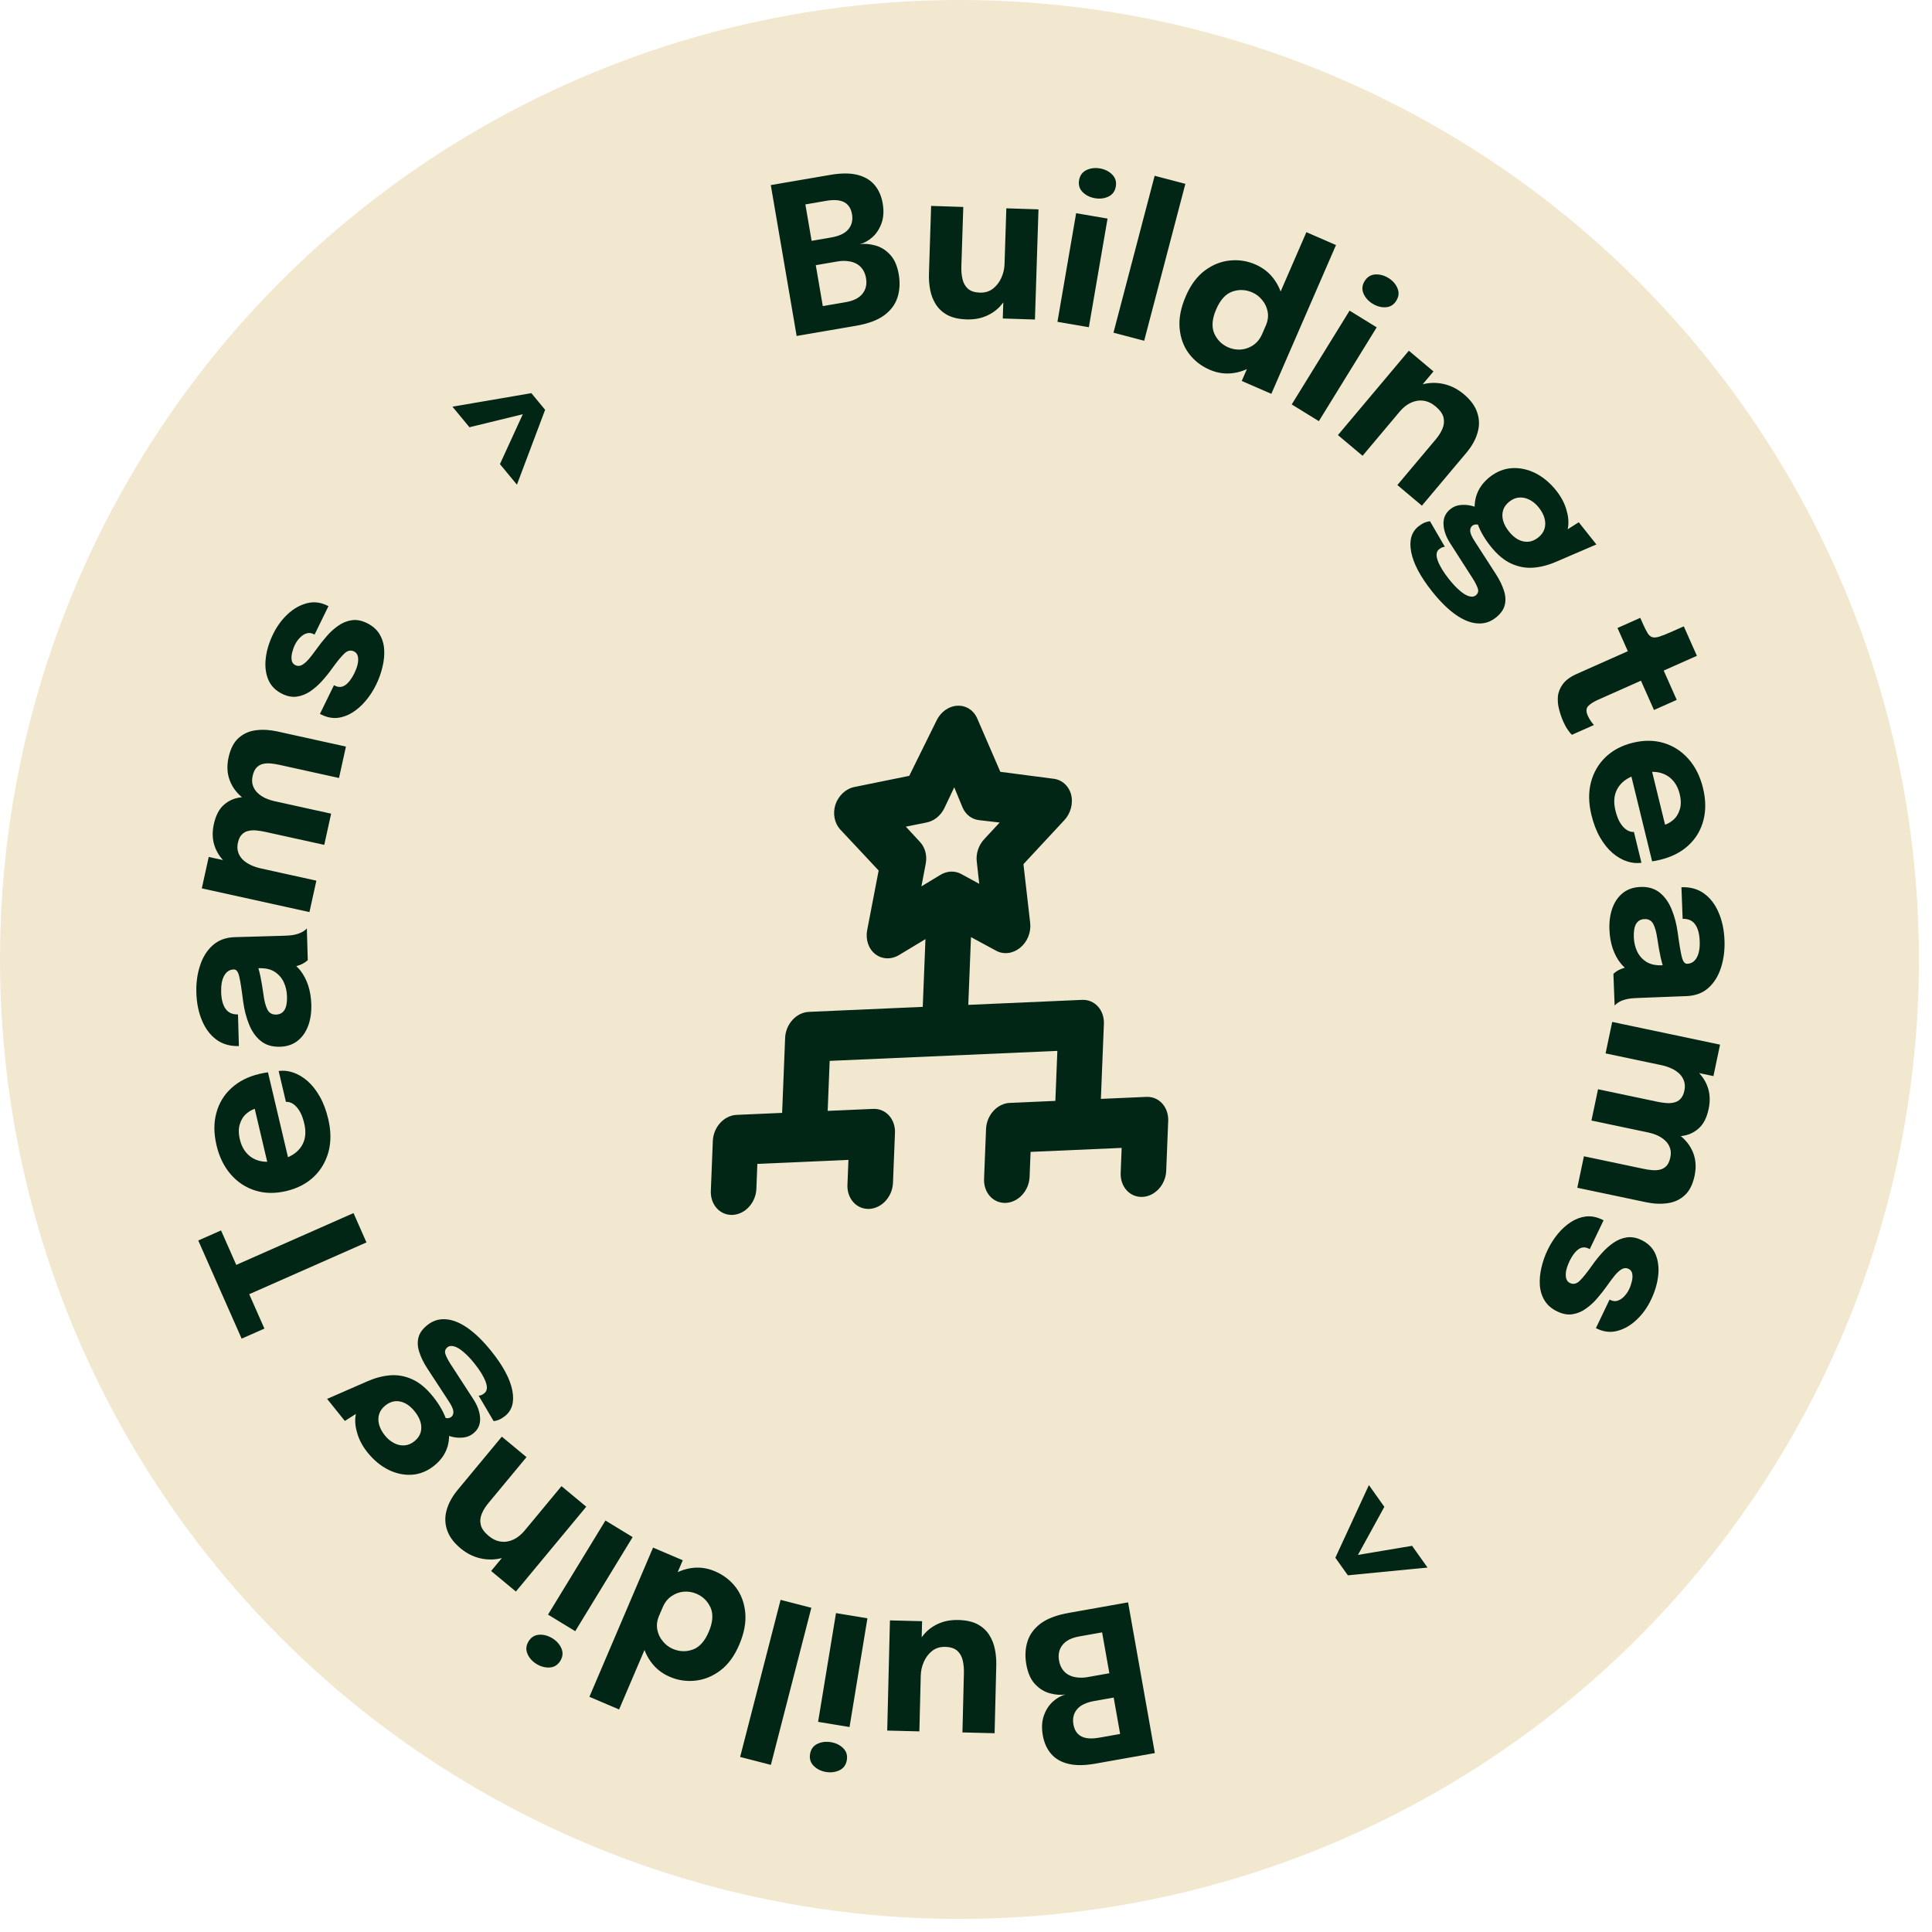 <?xml version="1.0" encoding="utf-8"?>
<svg xmlns="http://www.w3.org/2000/svg" fill="none" height="100%" overflow="visible" preserveAspectRatio="none" style="display: block;" viewBox="0 0 121 121" width="100%">
<g id="Group 5366">
<circle cx="60.091" cy="60.091" fill="#F2E8CF" id="Ellipse 527" r="60.091"/>
<path d="M52.009 10.951C52.671 10.837 53.229 10.836 53.684 10.947C54.142 11.058 54.504 11.269 54.768 11.579C55.031 11.886 55.203 12.272 55.283 12.738C55.363 13.203 55.339 13.616 55.212 13.976C55.084 14.332 54.894 14.624 54.643 14.852C54.391 15.075 54.121 15.223 53.835 15.294C54.139 15.25 54.465 15.276 54.811 15.371C55.156 15.461 55.466 15.652 55.74 15.943C56.013 16.231 56.197 16.645 56.289 17.188C56.377 17.701 56.351 18.178 56.212 18.619C56.075 19.056 55.799 19.431 55.382 19.744C54.965 20.053 54.374 20.273 53.609 20.404L49.893 21.041L48.274 11.591L52.009 10.951ZM50.926 15.641L50.171 15.196L52.055 14.873C52.559 14.787 52.918 14.616 53.134 14.359C53.348 14.098 53.424 13.784 53.361 13.416C53.319 13.169 53.231 12.975 53.097 12.835C52.962 12.691 52.784 12.599 52.561 12.558C52.339 12.517 52.074 12.523 51.766 12.575L49.543 12.956L50.278 11.854L50.926 15.641ZM52.96 18.926C53.447 18.842 53.797 18.668 54.011 18.403C54.229 18.132 54.305 17.805 54.239 17.421C54.202 17.203 54.13 17.019 54.026 16.87C53.925 16.72 53.798 16.604 53.643 16.52C53.487 16.433 53.306 16.378 53.1 16.356C52.898 16.329 52.679 16.336 52.444 16.376L50.432 16.721L50.998 16.057L51.694 20.119L50.635 19.324L52.96 18.926ZM60.539 20.004C60.049 19.988 59.649 19.897 59.338 19.731C59.027 19.561 58.785 19.338 58.611 19.064C58.438 18.79 58.32 18.487 58.257 18.155C58.194 17.824 58.168 17.489 58.179 17.151C58.184 16.995 58.189 16.831 58.195 16.657C58.2 16.484 58.206 16.307 58.212 16.125L58.316 12.896L60.33 12.961L60.236 15.871C60.231 16.018 60.227 16.161 60.222 16.3C60.218 16.439 60.214 16.566 60.21 16.683C60.2 16.974 60.224 17.241 60.282 17.485C60.339 17.73 60.452 17.929 60.62 18.082C60.793 18.235 61.042 18.316 61.367 18.327C61.683 18.337 61.954 18.257 62.181 18.086C62.407 17.912 62.584 17.685 62.71 17.407C62.836 17.13 62.904 16.841 62.913 16.543L63.464 17.022C63.45 17.455 63.37 17.856 63.223 18.224C63.081 18.592 62.885 18.913 62.633 19.187C62.382 19.456 62.078 19.663 61.722 19.808C61.371 19.953 60.976 20.018 60.539 20.004ZM62.804 19.947L63.026 13.047L65.04 13.112L64.818 20.012L62.804 19.947ZM66.227 20.155L67.398 13.352L69.365 13.69L68.194 20.493L66.227 20.155ZM68.569 12.412C68.262 12.359 68.007 12.232 67.804 12.03C67.605 11.829 67.532 11.581 67.582 11.286C67.634 10.987 67.787 10.776 68.041 10.653C68.299 10.53 68.582 10.495 68.89 10.548C69.202 10.602 69.457 10.729 69.655 10.931C69.858 11.132 69.933 11.383 69.882 11.682C69.831 11.981 69.675 12.191 69.417 12.314C69.163 12.433 68.881 12.466 68.569 12.412ZM74.239 11.514L71.659 21.341L69.736 20.836L72.315 11.009L74.239 11.514ZM75.759 23.155C75.23 22.926 74.798 22.589 74.461 22.145C74.127 21.698 73.932 21.166 73.878 20.552C73.823 19.938 73.954 19.267 74.27 18.54C74.572 17.844 74.966 17.314 75.451 16.948C75.94 16.584 76.461 16.373 77.015 16.317C77.575 16.257 78.111 16.339 78.623 16.562C79.124 16.779 79.526 17.105 79.829 17.539C80.136 17.975 80.318 18.468 80.377 19.017C80.438 19.564 80.343 20.123 80.095 20.695C80.086 20.715 80.078 20.735 80.069 20.755C80.062 20.77 80.054 20.788 80.046 20.808L79.242 20.473C79.247 20.461 79.252 20.449 79.257 20.437C79.264 20.421 79.27 20.407 79.275 20.396C79.405 20.098 79.445 19.81 79.395 19.533C79.345 19.256 79.232 19.011 79.055 18.798C78.88 18.58 78.67 18.418 78.424 18.311C78.014 18.133 77.601 18.116 77.184 18.261C76.768 18.402 76.431 18.77 76.172 19.366C75.913 19.962 75.871 20.466 76.046 20.878C76.228 21.287 76.521 21.58 76.926 21.756C77.181 21.867 77.447 21.912 77.725 21.891C78.005 21.866 78.263 21.773 78.499 21.61C78.735 21.448 78.919 21.216 79.05 20.914L79.831 21.303C79.584 21.871 79.237 22.333 78.79 22.686C78.349 23.038 77.86 23.261 77.324 23.354C76.793 23.444 76.271 23.378 75.759 23.155ZM77.77 23.859L81.819 14.541L83.673 15.347L79.624 24.665L77.77 23.859ZM80.9 25.329L84.524 19.454L86.222 20.501L82.599 26.377L80.9 25.329ZM85.961 19.019C85.695 18.855 85.506 18.642 85.393 18.379C85.284 18.118 85.308 17.86 85.465 17.606C85.625 17.348 85.845 17.209 86.127 17.189C86.413 17.172 86.688 17.245 86.954 17.409C87.223 17.575 87.412 17.788 87.521 18.049C87.634 18.312 87.611 18.573 87.451 18.831C87.292 19.089 87.07 19.227 86.784 19.244C86.504 19.26 86.23 19.185 85.961 19.019ZM87.516 30.378L89.402 28.134C89.508 28.008 89.604 27.893 89.691 27.79C89.777 27.687 89.855 27.595 89.925 27.512C90.109 27.293 90.248 27.07 90.342 26.843C90.439 26.614 90.461 26.383 90.407 26.151C90.353 25.918 90.188 25.686 89.913 25.455C89.674 25.254 89.421 25.135 89.153 25.096C88.888 25.061 88.628 25.102 88.37 25.22C88.113 25.337 87.877 25.524 87.662 25.779L87.493 25.111C87.878 24.653 88.315 24.335 88.804 24.158C89.293 23.98 89.789 23.936 90.292 24.024C90.798 24.116 91.259 24.336 91.673 24.684C92.108 25.05 92.39 25.438 92.521 25.848C92.658 26.257 92.664 26.675 92.537 27.101C92.418 27.526 92.183 27.947 91.835 28.361C91.692 28.53 91.534 28.72 91.358 28.928C91.182 29.137 91.002 29.351 90.818 29.57L89.053 31.67L87.516 30.378ZM83.794 27.249L88.236 21.965L89.778 23.262L85.337 28.546L83.794 27.249ZM93.689 35.961C93.92 36.32 94.086 36.661 94.188 36.985C94.296 37.309 94.313 37.613 94.241 37.897C94.171 38.179 93.986 38.44 93.684 38.68C93.335 38.958 92.946 39.079 92.518 39.042C92.09 39.012 91.636 38.827 91.157 38.489C90.677 38.15 90.188 37.667 89.689 37.039C88.953 36.113 88.517 35.289 88.381 34.568C88.243 33.852 88.397 33.317 88.841 32.964C88.967 32.864 89.091 32.788 89.215 32.734C89.337 32.686 89.452 32.656 89.558 32.644L90.49 34.244C90.453 34.246 90.402 34.256 90.339 34.273C90.274 34.297 90.205 34.338 90.13 34.398C89.951 34.54 89.923 34.781 90.048 35.119C90.175 35.461 90.409 35.845 90.749 36.272C90.989 36.574 91.216 36.815 91.43 36.993C91.643 37.178 91.835 37.294 92.005 37.341C92.178 37.392 92.317 37.375 92.422 37.292C92.575 37.17 92.616 37.016 92.545 36.829C92.476 36.646 92.375 36.449 92.242 36.239L90.825 34.028C90.563 33.622 90.423 33.224 90.406 32.833C90.389 32.443 90.533 32.126 90.839 31.883C91.029 31.732 91.243 31.647 91.483 31.628C91.726 31.607 91.952 31.623 92.162 31.678C92.375 31.73 92.531 31.791 92.631 31.861L92.863 32.989C92.802 32.933 92.701 32.889 92.559 32.857C92.421 32.829 92.304 32.852 92.209 32.928C92.114 33.004 92.07 33.116 92.078 33.265C92.088 33.417 92.184 33.631 92.365 33.908L93.689 35.961ZM98.877 32.709L99.981 34.099L97.456 35.184C96.979 35.392 96.504 35.515 96.031 35.553C95.561 35.589 95.1 35.504 94.649 35.298C94.2 35.096 93.768 34.733 93.353 34.211C92.916 33.661 92.622 33.117 92.471 32.579C92.322 32.044 92.316 31.545 92.452 31.082C92.592 30.617 92.874 30.216 93.297 29.879C93.722 29.542 94.182 29.356 94.68 29.32C95.18 29.288 95.672 29.392 96.157 29.632C96.644 29.876 97.082 30.242 97.47 30.731C97.764 31.1 97.971 31.486 98.092 31.889C98.218 32.292 98.257 32.665 98.209 33.008C98.163 33.354 98.024 33.625 97.792 33.821L97.485 33.591L98.877 32.709ZM94.5 33.282C94.678 33.506 94.87 33.675 95.076 33.788C95.285 33.898 95.497 33.945 95.712 33.93C95.93 33.912 96.139 33.823 96.339 33.664C96.536 33.508 96.666 33.327 96.73 33.121C96.793 32.915 96.795 32.698 96.735 32.469C96.674 32.24 96.555 32.014 96.377 31.79C96.208 31.576 96.015 31.414 95.799 31.303C95.59 31.193 95.375 31.145 95.154 31.16C94.937 31.172 94.728 31.258 94.528 31.417C94.331 31.573 94.201 31.754 94.138 31.96C94.077 32.162 94.077 32.378 94.138 32.607C94.201 32.834 94.322 33.059 94.5 33.282ZM97.912 45.205C97.805 44.964 97.716 44.705 97.645 44.428C97.572 44.157 97.547 43.883 97.571 43.607C97.601 43.333 97.707 43.075 97.889 42.833C98.07 42.591 98.359 42.382 98.755 42.206C98.842 42.167 98.931 42.127 99.022 42.087C99.113 42.046 99.204 42.006 99.296 41.965L101.95 40.785L101.303 39.33L102.729 38.696L102.911 39.106C103.017 39.343 103.11 39.527 103.192 39.657C103.275 39.79 103.371 39.873 103.48 39.905C103.595 39.94 103.744 39.928 103.927 39.87C104.11 39.813 104.354 39.716 104.659 39.581L105.455 39.227L106.276 41.074L104.197 41.998L105.013 43.833L103.588 44.467L102.772 42.632L100.503 43.641C100.432 43.672 100.362 43.703 100.295 43.733C100.228 43.763 100.162 43.792 100.099 43.82C99.826 43.942 99.618 44.072 99.476 44.211C99.336 44.354 99.324 44.556 99.44 44.818C99.498 44.948 99.564 45.066 99.639 45.17C99.716 45.278 99.779 45.357 99.829 45.406L98.446 46.021C98.373 45.954 98.289 45.851 98.195 45.713C98.096 45.576 98.002 45.407 97.912 45.205ZM101.949 47.719L103.243 47.403L104.33 51.848L103.955 51.739C103.989 51.73 104.021 51.722 104.05 51.715C104.084 51.707 104.115 51.699 104.145 51.692C104.385 51.633 104.6 51.521 104.791 51.353C104.987 51.185 105.124 50.964 105.205 50.69C105.29 50.42 105.288 50.099 105.197 49.729C105.107 49.358 104.948 49.058 104.723 48.828C104.502 48.6 104.227 48.451 103.897 48.38C103.569 48.313 103.196 48.331 102.779 48.433C102.35 48.538 101.998 48.695 101.724 48.905C101.455 49.118 101.271 49.379 101.173 49.689C101.075 50.002 101.076 50.361 101.175 50.765C101.239 51.026 101.317 51.246 101.409 51.424C101.506 51.601 101.607 51.739 101.711 51.839C101.817 51.942 101.924 52.014 102.032 52.055C102.14 52.095 102.24 52.111 102.331 52.102L102.803 54.034C102.515 54.078 102.214 54.049 101.899 53.947C101.588 53.845 101.287 53.671 100.995 53.425C100.708 53.179 100.448 52.857 100.217 52.458C99.987 52.064 99.805 51.593 99.671 51.046C99.49 50.305 99.479 49.623 99.639 48.999C99.803 48.375 100.109 47.847 100.557 47.417C101.009 46.985 101.578 46.685 102.264 46.518C102.959 46.348 103.605 46.353 104.202 46.533C104.804 46.715 105.318 47.047 105.743 47.528C106.174 48.011 106.478 48.617 106.656 49.345C106.838 50.09 106.846 50.771 106.68 51.387C106.518 52.002 106.206 52.522 105.743 52.948C105.285 53.372 104.702 53.67 103.995 53.843C103.89 53.869 103.788 53.892 103.69 53.911C103.592 53.931 103.519 53.942 103.471 53.945L101.949 47.719ZM100.797 58.219C100.778 57.717 100.841 57.266 100.986 56.865C101.131 56.469 101.351 56.155 101.645 55.923C101.94 55.69 102.304 55.566 102.737 55.549C103.226 55.53 103.63 55.649 103.948 55.906C104.265 56.163 104.513 56.509 104.69 56.944C104.872 57.384 104.999 57.862 105.07 58.38C105.173 59.135 105.26 59.654 105.332 59.938C105.404 60.225 105.515 60.366 105.667 60.361C105.671 60.36 105.676 60.36 105.68 60.36C105.936 60.35 106.132 60.219 106.27 59.967C106.408 59.718 106.468 59.376 106.451 58.938C106.434 58.475 106.336 58.123 106.157 57.883C105.983 57.647 105.725 57.535 105.383 57.548L105.307 55.567C105.861 55.546 106.335 55.677 106.727 55.962C107.12 56.25 107.424 56.648 107.638 57.156C107.857 57.663 107.979 58.242 108.004 58.892C108.028 59.498 107.956 60.062 107.79 60.585C107.628 61.107 107.369 61.531 107.013 61.857C106.657 62.187 106.195 62.363 105.628 62.385C105.537 62.389 105.446 62.392 105.355 62.396C105.268 62.399 105.18 62.402 105.089 62.406L102.647 62.5C102.469 62.507 102.298 62.517 102.134 62.532C101.974 62.552 101.828 62.583 101.695 62.627C101.545 62.676 101.422 62.736 101.325 62.804C101.228 62.873 101.16 62.93 101.123 62.975L101.047 60.994C101.076 60.962 101.137 60.912 101.23 60.843C101.323 60.779 101.431 60.723 101.555 60.675C101.705 60.617 101.855 60.572 102.005 60.54C102.16 60.513 102.342 60.495 102.55 60.487L102.28 60.914C101.989 60.803 101.735 60.616 101.517 60.351C101.303 60.09 101.132 59.776 101.005 59.408C100.883 59.044 100.814 58.648 100.797 58.219ZM102.325 58.7C102.337 59.016 102.405 59.309 102.528 59.577C102.655 59.85 102.846 60.068 103.099 60.232C103.353 60.395 103.679 60.47 104.077 60.454L104.772 60.428L104.304 60.946C104.189 60.665 104.09 60.337 104.006 59.963C103.927 59.593 103.86 59.222 103.807 58.851C103.747 58.411 103.658 58.083 103.542 57.866C103.429 57.654 103.248 57.553 102.997 57.562C102.758 57.571 102.582 57.671 102.468 57.862C102.358 58.053 102.311 58.332 102.325 58.7ZM100.084 68.219L102.698 68.769C102.948 68.822 103.164 68.868 103.347 68.906C103.533 68.945 103.688 68.978 103.811 69.004C103.985 69.04 104.159 69.066 104.333 69.08C104.506 69.099 104.672 69.09 104.83 69.052C104.992 69.02 105.13 68.945 105.243 68.827C105.361 68.71 105.444 68.535 105.493 68.301C105.539 68.085 105.531 67.889 105.471 67.712C105.415 67.537 105.317 67.381 105.177 67.245C105.041 67.115 104.874 67.004 104.676 66.914C104.482 66.824 104.273 66.756 104.048 66.709L104.607 66.262C105.18 66.382 105.665 66.593 106.062 66.893C106.463 67.195 106.749 67.563 106.919 67.997C107.092 68.436 107.123 68.919 107.013 69.445C106.894 70.009 106.681 70.422 106.373 70.685C106.069 70.953 105.704 71.109 105.278 71.152C104.856 71.201 104.406 71.175 103.927 71.074C103.744 71.035 103.498 70.984 103.189 70.918C102.879 70.853 102.508 70.775 102.076 70.684L99.671 70.178L100.084 68.219ZM100.971 64.002L107.726 65.424L107.311 67.395L100.556 65.974L100.971 64.002ZM99.2 72.417L101.808 72.966C102.067 73.02 102.289 73.067 102.476 73.107C102.663 73.146 102.817 73.178 102.94 73.204C103.127 73.244 103.307 73.27 103.481 73.285C103.66 73.3 103.826 73.289 103.98 73.25C104.134 73.212 104.266 73.133 104.375 73.015C104.484 72.896 104.563 72.72 104.612 72.487C104.658 72.27 104.651 72.074 104.59 71.898C104.533 71.726 104.437 71.575 104.3 71.445C104.164 71.314 104.001 71.204 103.812 71.116C103.621 71.032 103.418 70.967 103.202 70.921L103.754 70.473C104.318 70.592 104.797 70.799 105.191 71.094C105.584 71.394 105.866 71.759 106.037 72.189C106.211 72.624 106.242 73.106 106.131 73.637C106.015 74.188 105.807 74.598 105.506 74.867C105.205 75.14 104.845 75.303 104.427 75.357C104.011 75.416 103.564 75.395 103.085 75.294C102.894 75.254 102.648 75.202 102.347 75.139C102.046 75.075 101.679 74.998 101.247 74.907L98.785 74.389L99.2 72.417ZM96.925 78.286C97.102 77.915 97.317 77.578 97.567 77.275C97.818 76.972 98.093 76.724 98.392 76.531C98.689 76.342 99.001 76.227 99.328 76.186C99.657 76.152 99.989 76.215 100.325 76.376C100.341 76.383 100.359 76.392 100.378 76.401C100.402 76.412 100.419 76.421 100.431 76.426L99.566 78.232C99.555 78.226 99.541 78.22 99.525 78.212C99.514 78.207 99.5 78.2 99.484 78.193C99.258 78.084 99.044 78.104 98.843 78.253C98.64 78.406 98.456 78.654 98.291 78.998C98.206 79.178 98.141 79.358 98.097 79.539C98.056 79.726 98.051 79.892 98.082 80.037C98.116 80.187 98.197 80.293 98.326 80.355C98.534 80.454 98.735 80.409 98.932 80.22C99.126 80.034 99.387 79.71 99.715 79.247C99.898 78.984 100.103 78.727 100.329 78.475C100.556 78.223 100.798 78.007 101.057 77.829C101.319 77.651 101.595 77.541 101.885 77.497C102.179 77.456 102.485 77.51 102.801 77.662C103.223 77.864 103.518 78.161 103.686 78.554C103.851 78.95 103.907 79.397 103.851 79.894C103.796 80.391 103.645 80.896 103.4 81.408C103.166 81.897 102.866 82.313 102.5 82.656C102.138 83.001 101.741 83.232 101.311 83.348C100.885 83.466 100.459 83.423 100.033 83.219C100.025 83.215 100.013 83.209 99.997 83.202C99.982 83.194 99.966 83.187 99.951 83.179L100.807 81.391C100.822 81.399 100.836 81.405 100.848 81.411C100.859 81.417 100.869 81.421 100.877 81.425C101.033 81.5 101.185 81.51 101.331 81.455C101.476 81.404 101.608 81.314 101.728 81.184C101.851 81.056 101.953 80.909 102.031 80.745C102.102 80.597 102.159 80.434 102.2 80.257C102.244 80.086 102.253 79.927 102.227 79.78C102.205 79.635 102.126 79.529 101.989 79.464C101.856 79.4 101.719 79.406 101.576 79.483C101.438 79.561 101.291 79.692 101.135 79.877C100.984 80.064 100.818 80.284 100.638 80.54C100.47 80.781 100.277 81.027 100.06 81.279C99.846 81.537 99.607 81.759 99.345 81.945C99.085 82.138 98.804 82.258 98.502 82.306C98.203 82.359 97.881 82.304 97.537 82.139C97.181 81.969 96.916 81.741 96.74 81.455C96.565 81.169 96.464 80.847 96.439 80.489C96.415 80.137 96.449 79.771 96.539 79.391C96.624 79.014 96.752 78.645 96.925 78.286ZM89.406 98.176L84.416 98.662L83.632 97.56L85.733 93.011L86.701 94.373L84.79 97.854L84.519 97.472L88.438 96.814L89.406 98.176ZM68.596 110.457C67.934 110.574 67.376 110.579 66.921 110.47C66.462 110.363 66.099 110.154 65.833 109.845C65.568 109.54 65.394 109.155 65.311 108.69C65.229 108.225 65.25 107.812 65.375 107.451C65.501 107.094 65.689 106.801 65.939 106.572C66.189 106.347 66.457 106.198 66.744 106.125C66.439 106.17 66.114 106.146 65.767 106.054C65.422 105.966 65.111 105.777 64.835 105.487C64.56 105.201 64.374 104.787 64.278 104.246C64.187 103.734 64.21 103.256 64.347 102.814C64.481 102.376 64.755 102 65.17 101.684C65.585 101.373 66.175 101.149 66.939 101.014L70.651 100.354L72.327 109.794L68.596 110.457ZM69.65 105.761L70.408 106.2L68.526 106.535C68.023 106.624 67.664 106.798 67.45 107.056C67.237 107.318 67.163 107.633 67.228 107.999C67.272 108.247 67.362 108.44 67.496 108.579C67.632 108.722 67.811 108.814 68.034 108.853C68.256 108.893 68.521 108.886 68.829 108.831L71.049 108.437L70.322 109.543L69.65 105.761ZM67.597 102.488C67.11 102.574 66.761 102.751 66.549 103.017C66.333 103.289 66.259 103.617 66.327 104.001C66.366 104.218 66.438 104.401 66.543 104.55C66.645 104.699 66.773 104.815 66.928 104.897C67.085 104.984 67.266 105.037 67.472 105.058C67.675 105.084 67.893 105.076 68.128 105.034L70.138 104.677L69.576 105.345L68.856 101.287L69.92 102.075L67.597 102.488ZM60.015 101.459C60.504 101.472 60.905 101.559 61.217 101.723C61.53 101.891 61.774 102.112 61.949 102.385C62.124 102.658 62.245 102.96 62.31 103.291C62.376 103.622 62.404 103.956 62.396 104.294C62.392 104.45 62.388 104.615 62.384 104.788C62.38 104.961 62.375 105.139 62.371 105.321L62.291 108.551L60.277 108.501L60.349 105.59C60.352 105.443 60.356 105.3 60.359 105.161C60.363 105.022 60.366 104.895 60.369 104.778C60.376 104.487 60.35 104.22 60.291 103.976C60.232 103.732 60.117 103.534 59.948 103.382C59.774 103.231 59.524 103.151 59.199 103.143C58.883 103.135 58.612 103.217 58.387 103.39C58.162 103.566 57.987 103.794 57.863 104.072C57.739 104.351 57.674 104.64 57.666 104.939L57.112 104.464C57.123 104.03 57.2 103.629 57.343 103.26C57.483 102.891 57.677 102.568 57.926 102.292C58.176 102.021 58.478 101.812 58.833 101.664C59.183 101.517 59.577 101.449 60.015 101.459ZM57.75 101.534L57.58 108.435L55.566 108.385L55.736 101.484L57.75 101.534ZM54.327 101.352L53.206 108.163L51.237 107.839L52.358 101.028L54.327 101.352ZM52.042 109.111C52.35 109.162 52.606 109.288 52.81 109.488C53.01 109.688 53.086 109.935 53.037 110.23C52.988 110.53 52.837 110.742 52.583 110.867C52.325 110.991 52.043 111.028 51.735 110.978C51.423 110.926 51.167 110.801 50.967 110.601C50.763 110.401 50.685 110.151 50.734 109.851C50.784 109.552 50.937 109.34 51.195 109.216C51.447 109.095 51.73 109.06 52.042 109.111ZM46.354 110.037L48.888 100.198L50.814 100.694L48.28 110.533L46.354 110.037ZM44.777 98.409C45.307 98.635 45.742 98.969 46.081 99.41C46.418 99.856 46.616 100.386 46.675 101C46.733 101.613 46.607 102.285 46.296 103.014C45.998 103.712 45.608 104.245 45.126 104.614C44.639 104.981 44.119 105.195 43.566 105.256C43.006 105.319 42.47 105.241 41.956 105.021C41.453 104.807 41.05 104.484 40.744 104.052C40.434 103.618 40.248 103.127 40.186 102.577C40.122 102.032 40.212 101.472 40.457 100.898C40.465 100.878 40.474 100.858 40.483 100.838C40.489 100.822 40.497 100.804 40.505 100.784L41.312 101.114C41.307 101.126 41.301 101.138 41.296 101.15C41.29 101.166 41.284 101.18 41.279 101.192C41.151 101.491 41.113 101.778 41.165 102.055C41.216 102.331 41.331 102.576 41.509 102.788C41.685 103.005 41.897 103.166 42.144 103.271C42.554 103.446 42.968 103.46 43.384 103.313C43.799 103.169 44.133 102.799 44.389 102.201C44.644 101.603 44.682 101.099 44.504 100.688C44.32 100.28 44.025 99.989 43.618 99.816C43.363 99.707 43.097 99.664 42.818 99.686C42.538 99.713 42.281 99.808 42.046 99.972C41.812 100.135 41.63 100.369 41.501 100.672L40.717 100.288C40.96 99.718 41.304 99.255 41.748 98.898C42.187 98.543 42.675 98.318 43.21 98.221C43.74 98.127 44.263 98.189 44.777 98.409ZM42.761 97.718L38.774 107.063L36.914 106.27L40.901 96.925L42.761 97.718ZM39.622 96.268L36.027 102.161L34.323 101.122L37.918 95.229L39.622 96.268ZM34.592 102.603C34.858 102.766 35.049 102.978 35.163 103.241C35.273 103.501 35.25 103.759 35.095 104.014C34.937 104.273 34.717 104.413 34.435 104.434C34.149 104.452 33.873 104.38 33.607 104.218C33.337 104.053 33.147 103.841 33.036 103.581C32.922 103.318 32.944 103.058 33.102 102.799C33.26 102.54 33.482 102.401 33.768 102.382C34.047 102.365 34.322 102.439 34.592 102.603ZM32.975 91.259L31.104 93.516C30.998 93.642 30.903 93.757 30.817 93.861C30.732 93.964 30.654 94.058 30.585 94.141C30.402 94.361 30.265 94.585 30.172 94.812C30.076 95.042 30.056 95.273 30.112 95.505C30.167 95.737 30.334 95.968 30.61 96.197C30.851 96.397 31.105 96.514 31.373 96.551C31.637 96.585 31.898 96.542 32.155 96.423C32.411 96.303 32.646 96.115 32.859 95.859L33.032 96.526C32.65 96.986 32.215 97.306 31.728 97.487C31.24 97.668 30.744 97.716 30.241 97.63C29.734 97.542 29.272 97.325 28.855 96.979C28.418 96.617 28.133 96.231 28 95.822C27.86 95.413 27.852 94.996 27.975 94.569C28.092 94.142 28.324 93.721 28.67 93.304C28.811 93.134 28.968 92.944 29.143 92.734C29.317 92.523 29.496 92.308 29.678 92.088L31.43 89.977L32.975 91.259ZM36.717 94.364L32.31 99.677L30.759 98.39L35.166 93.077L36.717 94.364ZM26.768 85.713C26.535 85.356 26.367 85.015 26.264 84.693C26.154 84.369 26.134 84.065 26.205 83.78C26.273 83.498 26.457 83.236 26.758 82.994C27.105 82.714 27.493 82.591 27.921 82.626C28.349 82.653 28.804 82.835 29.286 83.171C29.767 83.507 30.259 83.987 30.762 84.612C31.503 85.533 31.944 86.355 32.085 87.076C32.226 87.791 32.075 88.326 31.633 88.682C31.508 88.782 31.384 88.86 31.261 88.914C31.139 88.963 31.025 88.994 30.918 89.007L29.977 87.411C30.014 87.409 30.065 87.399 30.128 87.382C30.192 87.358 30.262 87.316 30.336 87.256C30.515 87.112 30.541 86.871 30.414 86.534C30.285 86.193 30.049 85.81 29.707 85.385C29.465 85.084 29.237 84.845 29.022 84.668C28.807 84.484 28.615 84.37 28.444 84.323C28.271 84.274 28.132 84.291 28.027 84.375C27.875 84.498 27.835 84.652 27.907 84.838C27.977 85.022 28.079 85.218 28.214 85.426L29.644 87.629C29.908 88.034 30.05 88.432 30.069 88.822C30.088 89.213 29.946 89.53 29.642 89.775C29.453 89.927 29.239 90.013 29 90.033C28.757 90.056 28.53 90.041 28.32 89.987C28.107 89.936 27.95 89.876 27.85 89.807L27.611 88.68C27.673 88.737 27.775 88.78 27.916 88.811C28.055 88.838 28.172 88.814 28.266 88.738C28.361 88.662 28.404 88.549 28.395 88.4C28.384 88.248 28.287 88.034 28.104 87.758L26.768 85.713ZM21.599 88.995L20.487 87.612L23.006 86.512C23.482 86.302 23.956 86.176 24.429 86.135C24.899 86.097 25.36 86.179 25.812 86.382C26.262 86.582 26.696 86.942 27.115 87.462C27.555 88.009 27.852 88.551 28.006 89.089C28.158 89.623 28.167 90.122 28.034 90.585C27.897 91.051 27.617 91.454 27.195 91.793C26.773 92.132 26.313 92.322 25.816 92.36C25.316 92.395 24.823 92.294 24.337 92.056C23.849 91.816 23.409 91.452 23.018 90.966C22.722 90.598 22.512 90.213 22.389 89.811C22.26 89.409 22.219 89.036 22.265 88.693C22.309 88.346 22.447 88.074 22.677 87.877L22.986 88.105L21.599 88.995ZM25.973 88.397C25.794 88.174 25.601 88.006 25.394 87.895C25.184 87.786 24.972 87.74 24.757 87.756C24.539 87.776 24.331 87.866 24.132 88.026C23.936 88.183 23.807 88.365 23.744 88.571C23.682 88.777 23.681 88.994 23.743 89.223C23.805 89.451 23.925 89.677 24.104 89.9C24.275 90.113 24.469 90.274 24.685 90.384C24.895 90.493 25.11 90.539 25.331 90.523C25.548 90.51 25.756 90.423 25.956 90.263C26.151 90.105 26.281 89.923 26.343 89.717C26.402 89.514 26.401 89.298 26.339 89.07C26.274 88.844 26.152 88.62 25.973 88.397ZM13.844 77.061L15.123 79.957L13.918 79.608L22.14 75.975L22.952 77.812L14.73 81.445L15.273 80.296L16.561 83.209L15.134 83.839L12.417 77.692L13.844 77.061ZM18.254 73.397L16.957 73.702L15.907 69.248L16.281 69.361C16.247 69.368 16.215 69.376 16.186 69.383C16.152 69.391 16.12 69.398 16.091 69.405C15.851 69.462 15.634 69.573 15.442 69.739C15.245 69.905 15.105 70.125 15.023 70.398C14.935 70.668 14.935 70.989 15.023 71.36C15.11 71.731 15.266 72.033 15.49 72.265C15.708 72.494 15.982 72.645 16.311 72.719C16.639 72.789 17.012 72.774 17.43 72.676C17.86 72.575 18.213 72.42 18.489 72.212C18.76 72.002 18.946 71.742 19.047 71.433C19.147 71.12 19.149 70.761 19.053 70.356C18.992 70.095 18.915 69.875 18.824 69.696C18.729 69.518 18.629 69.379 18.525 69.279C18.421 69.174 18.314 69.102 18.207 69.06C18.099 69.019 17.999 69.002 17.908 69.01L17.451 67.075C17.74 67.033 18.041 67.064 18.355 67.169C18.665 67.274 18.965 67.45 19.255 67.698C19.54 67.947 19.797 68.271 20.025 68.671C20.252 69.068 20.43 69.54 20.559 70.088C20.734 70.831 20.739 71.513 20.575 72.135C20.405 72.758 20.095 73.283 19.644 73.71C19.188 74.138 18.616 74.433 17.929 74.595C17.233 74.759 16.587 74.749 15.992 74.564C15.391 74.376 14.88 74.041 14.459 73.557C14.032 73.07 13.733 72.461 13.561 71.731C13.385 70.985 13.382 70.304 13.554 69.69C13.72 69.076 14.037 68.558 14.503 68.137C14.965 67.716 15.55 67.422 16.259 67.255C16.364 67.231 16.466 67.209 16.564 67.19C16.662 67.172 16.735 67.161 16.783 67.159L18.254 73.397ZM19.497 62.907C19.512 63.409 19.445 63.86 19.296 64.258C19.146 64.653 18.923 64.965 18.627 65.195C18.33 65.424 17.965 65.545 17.531 65.557C17.042 65.571 16.64 65.448 16.324 65.189C16.009 64.929 15.765 64.58 15.592 64.143C15.415 63.702 15.293 63.222 15.226 62.704C15.131 61.948 15.049 61.428 14.98 61.143C14.911 60.855 14.801 60.713 14.649 60.717C14.645 60.717 14.64 60.718 14.636 60.718C14.38 60.725 14.182 60.854 14.042 61.105C13.902 61.352 13.838 61.694 13.851 62.132C13.864 62.595 13.958 62.948 14.134 63.19C14.306 63.428 14.563 63.542 14.905 63.532L14.962 65.514C14.407 65.53 13.935 65.394 13.545 65.106C13.155 64.813 12.856 64.412 12.646 63.902C12.432 63.392 12.316 62.813 12.297 62.163C12.28 61.556 12.357 60.993 12.529 60.472C12.696 59.952 12.959 59.53 13.318 59.208C13.678 58.881 14.141 58.709 14.708 58.693C14.799 58.691 14.89 58.688 14.981 58.685C15.068 58.683 15.156 58.68 15.248 58.678L17.691 58.608C17.868 58.603 18.039 58.594 18.203 58.58C18.363 58.563 18.51 58.533 18.643 58.49C18.793 58.442 18.918 58.384 19.015 58.317C19.113 58.249 19.181 58.193 19.218 58.148L19.275 60.13C19.246 60.161 19.184 60.211 19.091 60.278C18.997 60.342 18.888 60.397 18.764 60.444C18.614 60.5 18.463 60.543 18.312 60.574C18.157 60.6 17.976 60.616 17.767 60.622L18.041 60.198C18.331 60.311 18.583 60.501 18.799 60.768C19.01 61.031 19.178 61.346 19.301 61.716C19.42 62.081 19.485 62.478 19.497 62.907ZM17.975 62.41C17.966 62.094 17.901 61.801 17.78 61.532C17.656 61.258 17.467 61.038 17.215 60.871C16.964 60.705 16.638 60.628 16.24 60.639L15.545 60.659L16.018 60.145C16.13 60.428 16.226 60.757 16.306 61.132C16.382 61.502 16.444 61.873 16.494 62.245C16.55 62.685 16.635 63.014 16.75 63.232C16.86 63.446 17.041 63.549 17.292 63.542C17.53 63.535 17.707 63.437 17.823 63.247C17.935 63.057 17.985 62.779 17.975 62.41ZM20.308 52.914L17.7 52.339C17.45 52.284 17.234 52.237 17.052 52.197C16.866 52.156 16.711 52.121 16.589 52.094C16.415 52.056 16.241 52.029 16.068 52.013C15.895 51.992 15.729 52 15.57 52.036C15.408 52.067 15.269 52.141 15.155 52.258C15.036 52.373 14.951 52.548 14.9 52.78C14.852 52.996 14.858 53.193 14.916 53.37C14.971 53.546 15.067 53.703 15.206 53.84C15.341 53.971 15.507 54.083 15.704 54.176C15.897 54.267 16.105 54.337 16.329 54.387L15.766 54.828C15.195 54.702 14.712 54.487 14.318 54.183C13.919 53.878 13.637 53.507 13.471 53.071C13.302 52.63 13.276 52.147 13.391 51.622C13.515 51.059 13.733 50.648 14.043 50.388C14.35 50.123 14.716 49.971 15.142 49.932C15.564 49.887 16.015 49.918 16.493 50.023C16.675 50.063 16.92 50.117 17.229 50.185C17.538 50.254 17.908 50.335 18.34 50.43L20.739 50.959L20.308 52.914ZM19.381 57.123L12.639 55.637L13.073 53.669L19.814 55.155L19.381 57.123ZM21.232 48.725L18.63 48.151C18.371 48.094 18.149 48.045 17.963 48.004C17.777 47.963 17.622 47.929 17.5 47.902C17.314 47.861 17.133 47.833 16.959 47.816C16.781 47.799 16.615 47.809 16.46 47.846C16.306 47.883 16.173 47.96 16.063 48.078C15.953 48.196 15.872 48.371 15.821 48.604C15.773 48.819 15.779 49.016 15.837 49.193C15.893 49.365 15.988 49.517 16.123 49.649C16.258 49.781 16.42 49.892 16.608 49.982C16.798 50.068 17.001 50.135 17.216 50.183L16.66 50.626C16.097 50.502 15.62 50.29 15.229 49.991C14.839 49.687 14.56 49.32 14.394 48.888C14.224 48.451 14.197 47.968 14.314 47.439C14.435 46.889 14.647 46.481 14.95 46.215C15.253 45.945 15.615 45.785 16.034 45.735C16.45 45.681 16.897 45.706 17.375 45.811C17.565 45.853 17.811 45.907 18.111 45.974C18.412 46.04 18.778 46.121 19.209 46.216L21.666 46.757L21.232 48.725ZM23.558 42.88C23.377 43.25 23.16 43.586 22.907 43.886C22.654 44.187 22.377 44.433 22.077 44.623C21.778 44.81 21.465 44.923 21.138 44.96C20.809 44.992 20.477 44.927 20.142 44.763C20.126 44.755 20.109 44.747 20.089 44.737C20.066 44.726 20.048 44.717 20.037 44.712L20.916 42.913C20.928 42.919 20.941 42.925 20.957 42.933C20.968 42.939 20.982 42.945 20.998 42.953C21.224 43.063 21.437 43.045 21.64 42.898C21.844 42.747 22.029 42.5 22.197 42.157C22.284 41.978 22.351 41.798 22.395 41.618C22.438 41.431 22.445 41.266 22.414 41.12C22.382 40.969 22.302 40.863 22.173 40.8C21.967 40.699 21.765 40.742 21.567 40.93C21.371 41.114 21.107 41.436 20.776 41.897C20.59 42.158 20.383 42.414 20.155 42.664C19.927 42.914 19.682 43.128 19.422 43.304C19.158 43.479 18.881 43.587 18.591 43.629C18.297 43.668 17.992 43.611 17.677 43.457C17.256 43.251 16.964 42.952 16.799 42.558C16.637 42.16 16.585 41.713 16.645 41.216C16.704 40.719 16.859 40.216 17.108 39.706C17.346 39.219 17.649 38.806 18.018 38.465C18.383 38.123 18.782 37.895 19.213 37.783C19.64 37.669 20.066 37.715 20.49 37.923C20.498 37.926 20.51 37.932 20.525 37.94C20.541 37.947 20.556 37.955 20.572 37.962L19.701 39.744C19.686 39.736 19.672 39.729 19.66 39.724C19.649 39.718 19.639 39.713 19.631 39.709C19.476 39.633 19.324 39.622 19.177 39.676C19.032 39.725 18.9 39.815 18.779 39.944C18.654 40.071 18.552 40.216 18.471 40.38C18.399 40.528 18.342 40.69 18.299 40.867C18.254 41.038 18.243 41.197 18.268 41.344C18.289 41.489 18.367 41.595 18.503 41.661C18.636 41.726 18.773 41.721 18.916 41.646C19.055 41.569 19.203 41.439 19.36 41.255C19.514 41.07 19.681 40.85 19.863 40.597C20.033 40.357 20.228 40.112 20.447 39.862C20.663 39.606 20.904 39.386 21.167 39.201C21.429 39.011 21.711 38.893 22.013 38.848C22.313 38.797 22.634 38.855 22.977 39.022C23.331 39.195 23.595 39.426 23.768 39.713C23.941 40 24.039 40.323 24.061 40.681C24.082 41.034 24.046 41.399 23.952 41.778C23.864 42.155 23.733 42.522 23.558 42.88ZM28.337 25.47L33.279 24.623L34.141 25.665L32.375 30.355L31.311 29.067L32.965 25.457L33.263 25.817L29.402 26.758L28.337 25.47Z" fill="#022615" id="Building teams &gt; Building Teams &gt;"/>
<path d="M71.8 68.697L68.948 68.823L69.136 64.125C69.153 63.709 69.019 63.318 68.763 63.036C68.507 62.754 68.151 62.605 67.773 62.621L60.643 62.934L60.812 58.691L62.387 59.544C62.617 59.668 62.879 59.717 63.144 59.684C63.409 59.652 63.667 59.539 63.889 59.359C64.111 59.178 64.287 58.938 64.399 58.664C64.51 58.39 64.552 58.094 64.52 57.809L64.098 54.122L66.657 51.368C66.85 51.161 66.993 50.904 67.07 50.625C67.146 50.346 67.153 50.056 67.09 49.786C67.019 49.511 66.876 49.27 66.68 49.091C66.483 48.912 66.24 48.801 65.978 48.772L62.65 48.339L61.216 45.026C61.11 44.766 60.937 44.551 60.716 44.404C60.495 44.258 60.236 44.187 59.968 44.199C59.7 44.211 59.435 44.305 59.201 44.471C58.968 44.637 58.777 44.868 58.65 45.138L56.946 48.59L53.516 49.288C53.25 49.34 52.997 49.473 52.785 49.67C52.574 49.867 52.412 50.121 52.318 50.403C52.233 50.68 52.217 50.97 52.272 51.243C52.326 51.517 52.449 51.762 52.626 51.953L55.029 54.52L54.31 58.257C54.255 58.546 54.274 58.84 54.364 59.105C54.454 59.37 54.612 59.596 54.82 59.757C55.028 59.918 55.277 60.009 55.541 60.018C55.805 60.028 56.072 59.956 56.312 59.81L57.961 58.816L57.791 63.059L50.661 63.373C50.283 63.389 49.913 63.57 49.634 63.876C49.355 64.181 49.189 64.586 49.172 65.001L48.984 69.699L46.133 69.824C45.754 69.841 45.385 70.022 45.106 70.327C44.827 70.633 44.661 71.038 44.644 71.453L44.519 74.585C44.502 75 44.636 75.392 44.892 75.674C45.148 75.956 45.504 76.105 45.882 76.088C46.26 76.072 46.63 75.891 46.909 75.585C47.188 75.28 47.354 74.875 47.371 74.46L47.433 72.894L53.137 72.643L53.075 74.209C53.058 74.624 53.192 75.016 53.448 75.298C53.704 75.58 54.06 75.729 54.438 75.713C54.816 75.696 55.186 75.515 55.465 75.21C55.744 74.904 55.91 74.499 55.927 74.084L56.052 70.952C56.069 70.537 55.934 70.145 55.678 69.863C55.423 69.581 55.067 69.432 54.688 69.449L51.837 69.574L51.962 66.442L66.222 65.816L66.096 68.948L63.244 69.073C62.866 69.09 62.497 69.27 62.218 69.576C61.939 69.881 61.773 70.286 61.756 70.702L61.631 73.834C61.614 74.249 61.748 74.641 62.004 74.923C62.26 75.204 62.616 75.353 62.994 75.337C63.372 75.32 63.742 75.139 64.021 74.834C64.3 74.529 64.466 74.124 64.483 73.708L64.545 72.142L70.249 71.892L70.187 73.458C70.17 73.873 70.304 74.265 70.56 74.547C70.816 74.829 71.172 74.978 71.55 74.961C71.928 74.945 72.297 74.764 72.577 74.458C72.856 74.153 73.022 73.748 73.039 73.333L73.164 70.201C73.18 69.785 73.046 69.394 72.79 69.112C72.535 68.83 72.179 68.681 71.8 68.697ZM59.553 54.588C59.319 54.599 59.086 54.674 58.875 54.805L57.708 55.513L57.978 54.094C58.026 53.843 58.018 53.588 57.956 53.352C57.893 53.115 57.778 52.903 57.62 52.734L56.733 51.773L58.025 51.513C58.256 51.469 58.478 51.365 58.673 51.209C58.867 51.053 59.029 50.851 59.142 50.619L59.764 49.31L60.283 50.569C60.378 50.792 60.524 50.981 60.707 51.12C60.89 51.259 61.105 51.344 61.333 51.367L62.608 51.515L61.641 52.557C61.469 52.741 61.337 52.964 61.255 53.207C61.173 53.45 61.145 53.706 61.173 53.954L61.33 55.354L60.216 54.746C60.015 54.633 59.787 54.579 59.553 54.588Z" fill="#022615" id="Vector"/>
</g>
</svg>
